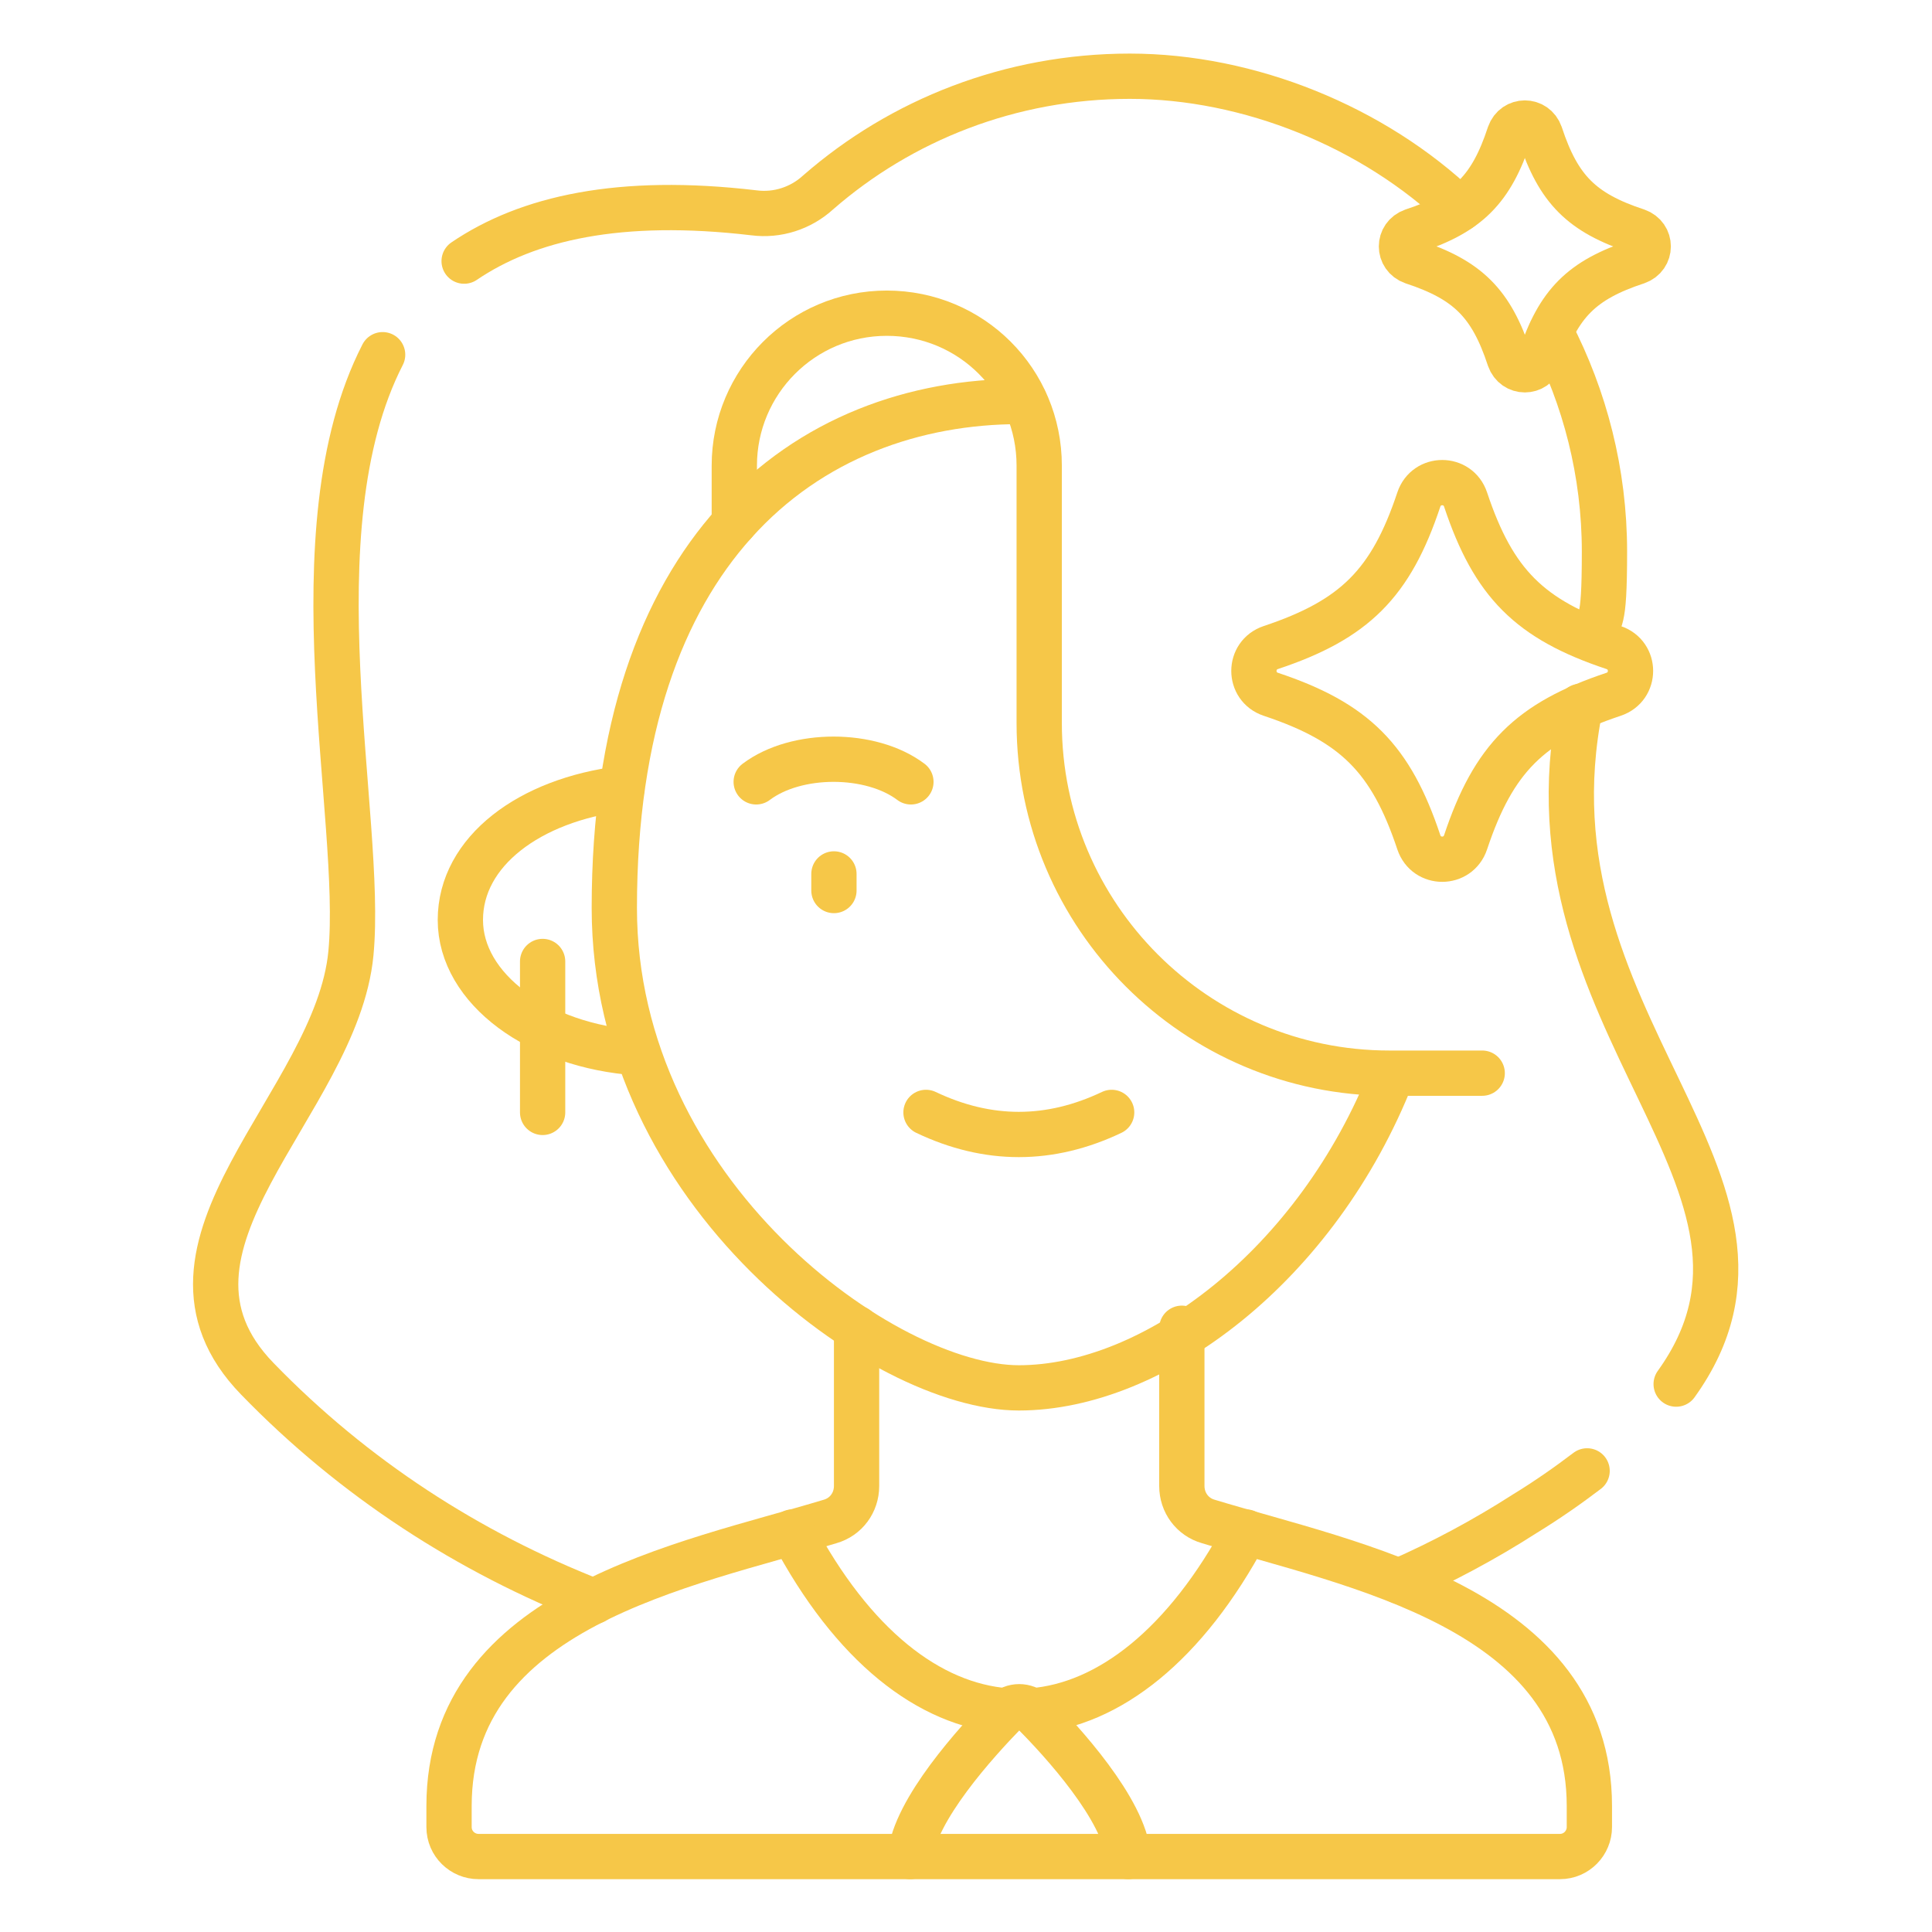 <?xml version="1.0" encoding="UTF-8"?> <svg xmlns="http://www.w3.org/2000/svg" xmlns:xlink="http://www.w3.org/1999/xlink" id="Warstwa_1" version="1.1" viewBox="0 0 256 256"><defs><style> .st0, .st1 { fill: none; } .st1 { stroke: #f6c748; stroke-linecap: round; stroke-linejoin: round; stroke-width: 6px; } .st2 { clip-path: url(#clippath); } </style><clipPath id="clippath"><rect class="st0" x="6.5" y="6.6" width="243" height="243"></rect></clipPath></defs><g id="g4455"><g id="g4457"><g class="st2"><g id="g4459"><g id="g4465"><path id="path4467" class="st1" d="M185.4,209.5c5.7-2.5,11.3-5.5,16.6-8.9,3.1-1.9,5.8-3.8,8.3-5.7"></path></g><g id="g4469"><path id="path4471" class="st1" d="M78.7,212.2c-16.6-6.5-31.8-16.3-44.6-29.5-17-17.5,10.5-36.4,12.4-56.4,1.7-17.9-7.8-55.9,4.2-79.3"></path></g><g id="g4473"><path id="path4475" class="st1" d="M61.5,34.6c8.4-5.7,20.6-8.5,38.4-6.4,3.1.4,6.2-.6,8.5-2.7,11-9.6,25.5-15.4,41.3-15.4s32.3,6.7,43.7,17.6"></path></g><g id="g4477"><path id="path4479" class="st1" d="M209.4,93.6c-8.5,42.1,31.9,63.1,12.7,89.8"></path></g><g id="g4481"><path id="path4483" class="st1" d="M205.5,44c4.5,8.7,7.1,18.6,7.1,29.1s-.7,8-1.4,11.7"></path></g><g id="g4485"><path id="path4487" class="st1" d="M84.5,139.5c-13.2-.9-23.5-8.5-23.5-17.6s9.2-15.9,21.4-17.4"></path></g><g id="g4489"><path id="path4491" class="st1" d="M156.6,176v20.9c0,2.2,1.4,4.1,3.5,4.7,19.1,5.8,50.5,11.5,50.5,37.7v2.8c0,2.1-1.7,3.9-3.9,3.9H63.4c-2.1,0-3.9-1.7-3.9-3.9v-2.8c0-26.3,31.3-31.9,50.5-37.7,2.1-.6,3.5-2.5,3.5-4.7v-20.9"></path></g><g id="g4493"><path id="path4495" class="st1" d="M149.5,246c-.5-6.2-8.8-15.3-12.6-19.1-1-1-2.7-1-3.7,0-3.8,3.9-12,12.9-12.6,19.1"></path></g><g id="g4497"><path id="path4499" class="st1" d="M165.1,203c-8,15-18.2,22.9-28.4,23.7"></path></g><g id="g4501"><path id="path4503" class="st1" d="M133.4,226.7c-10.3-.8-20.4-8.6-28.4-23.7"></path></g><g id="g4505"><path id="path4507" class="st1" d="M135.8,53.2c-.2,0-.4,0-.7,0-13.8,0-27.7,4.8-37.8,16.1-9.6,10.7-15.9,27.2-15.9,51,0,37.9,35.8,63.6,53.6,63.6s39.5-16.1,49.5-41.6"></path></g><g id="g4509"><path id="path4511" class="st1" d="M122.7,147.4c8.2,3.9,16.4,3.9,24.6,0"></path></g><g id="g4513"><path id="path4515" class="st1" d="M100.2,103.6c5.3-4,15.2-4,20.5,0"></path></g><g id="g4517"><path id="path4519" class="st1" d="M110.5,115.8v2.2"></path></g><g id="g4521"><path id="path4523" class="st1" d="M97.3,69.3v-7.6c0-11.1,9-20.2,20.2-20.2s20.2,9,20.2,20.2v34.1c0,25.6,20.8,46.4,46.4,46.4h12.3"></path></g><g id="g4525"><path id="path4527" class="st1" d="M71.9,127.4v20"></path></g><g id="g4529"><path id="path4531" class="st1" d="M168.4,92c11.1,3.7,15.9,8.5,19.6,19.6,1,3,5.2,3,6.2,0,3.7-11.1,8.5-15.9,19.6-19.6,3-1,3-5.2,0-6.2-11.1-3.7-15.9-8.5-19.6-19.6-1-3-5.2-3-6.2,0-3.7,11.1-8.5,15.9-19.6,19.6-3,1-3,5.2,0,6.2Z"></path></g><g id="g4533"><path id="path4535" class="st1" d="M187.2,34.7c7.3,2.4,10.4,5.5,12.8,12.8.7,2,3.4,2,4.1,0,2.4-7.3,5.5-10.4,12.8-12.8,2-.7,2-3.4,0-4.1-7.3-2.4-10.4-5.5-12.8-12.8-.7-2-3.4-2-4.1,0-2.4,7.3-5.5,10.4-12.8,12.8-2,.7-2,3.4,0,4.1Z"></path></g></g></g></g></g></svg> 